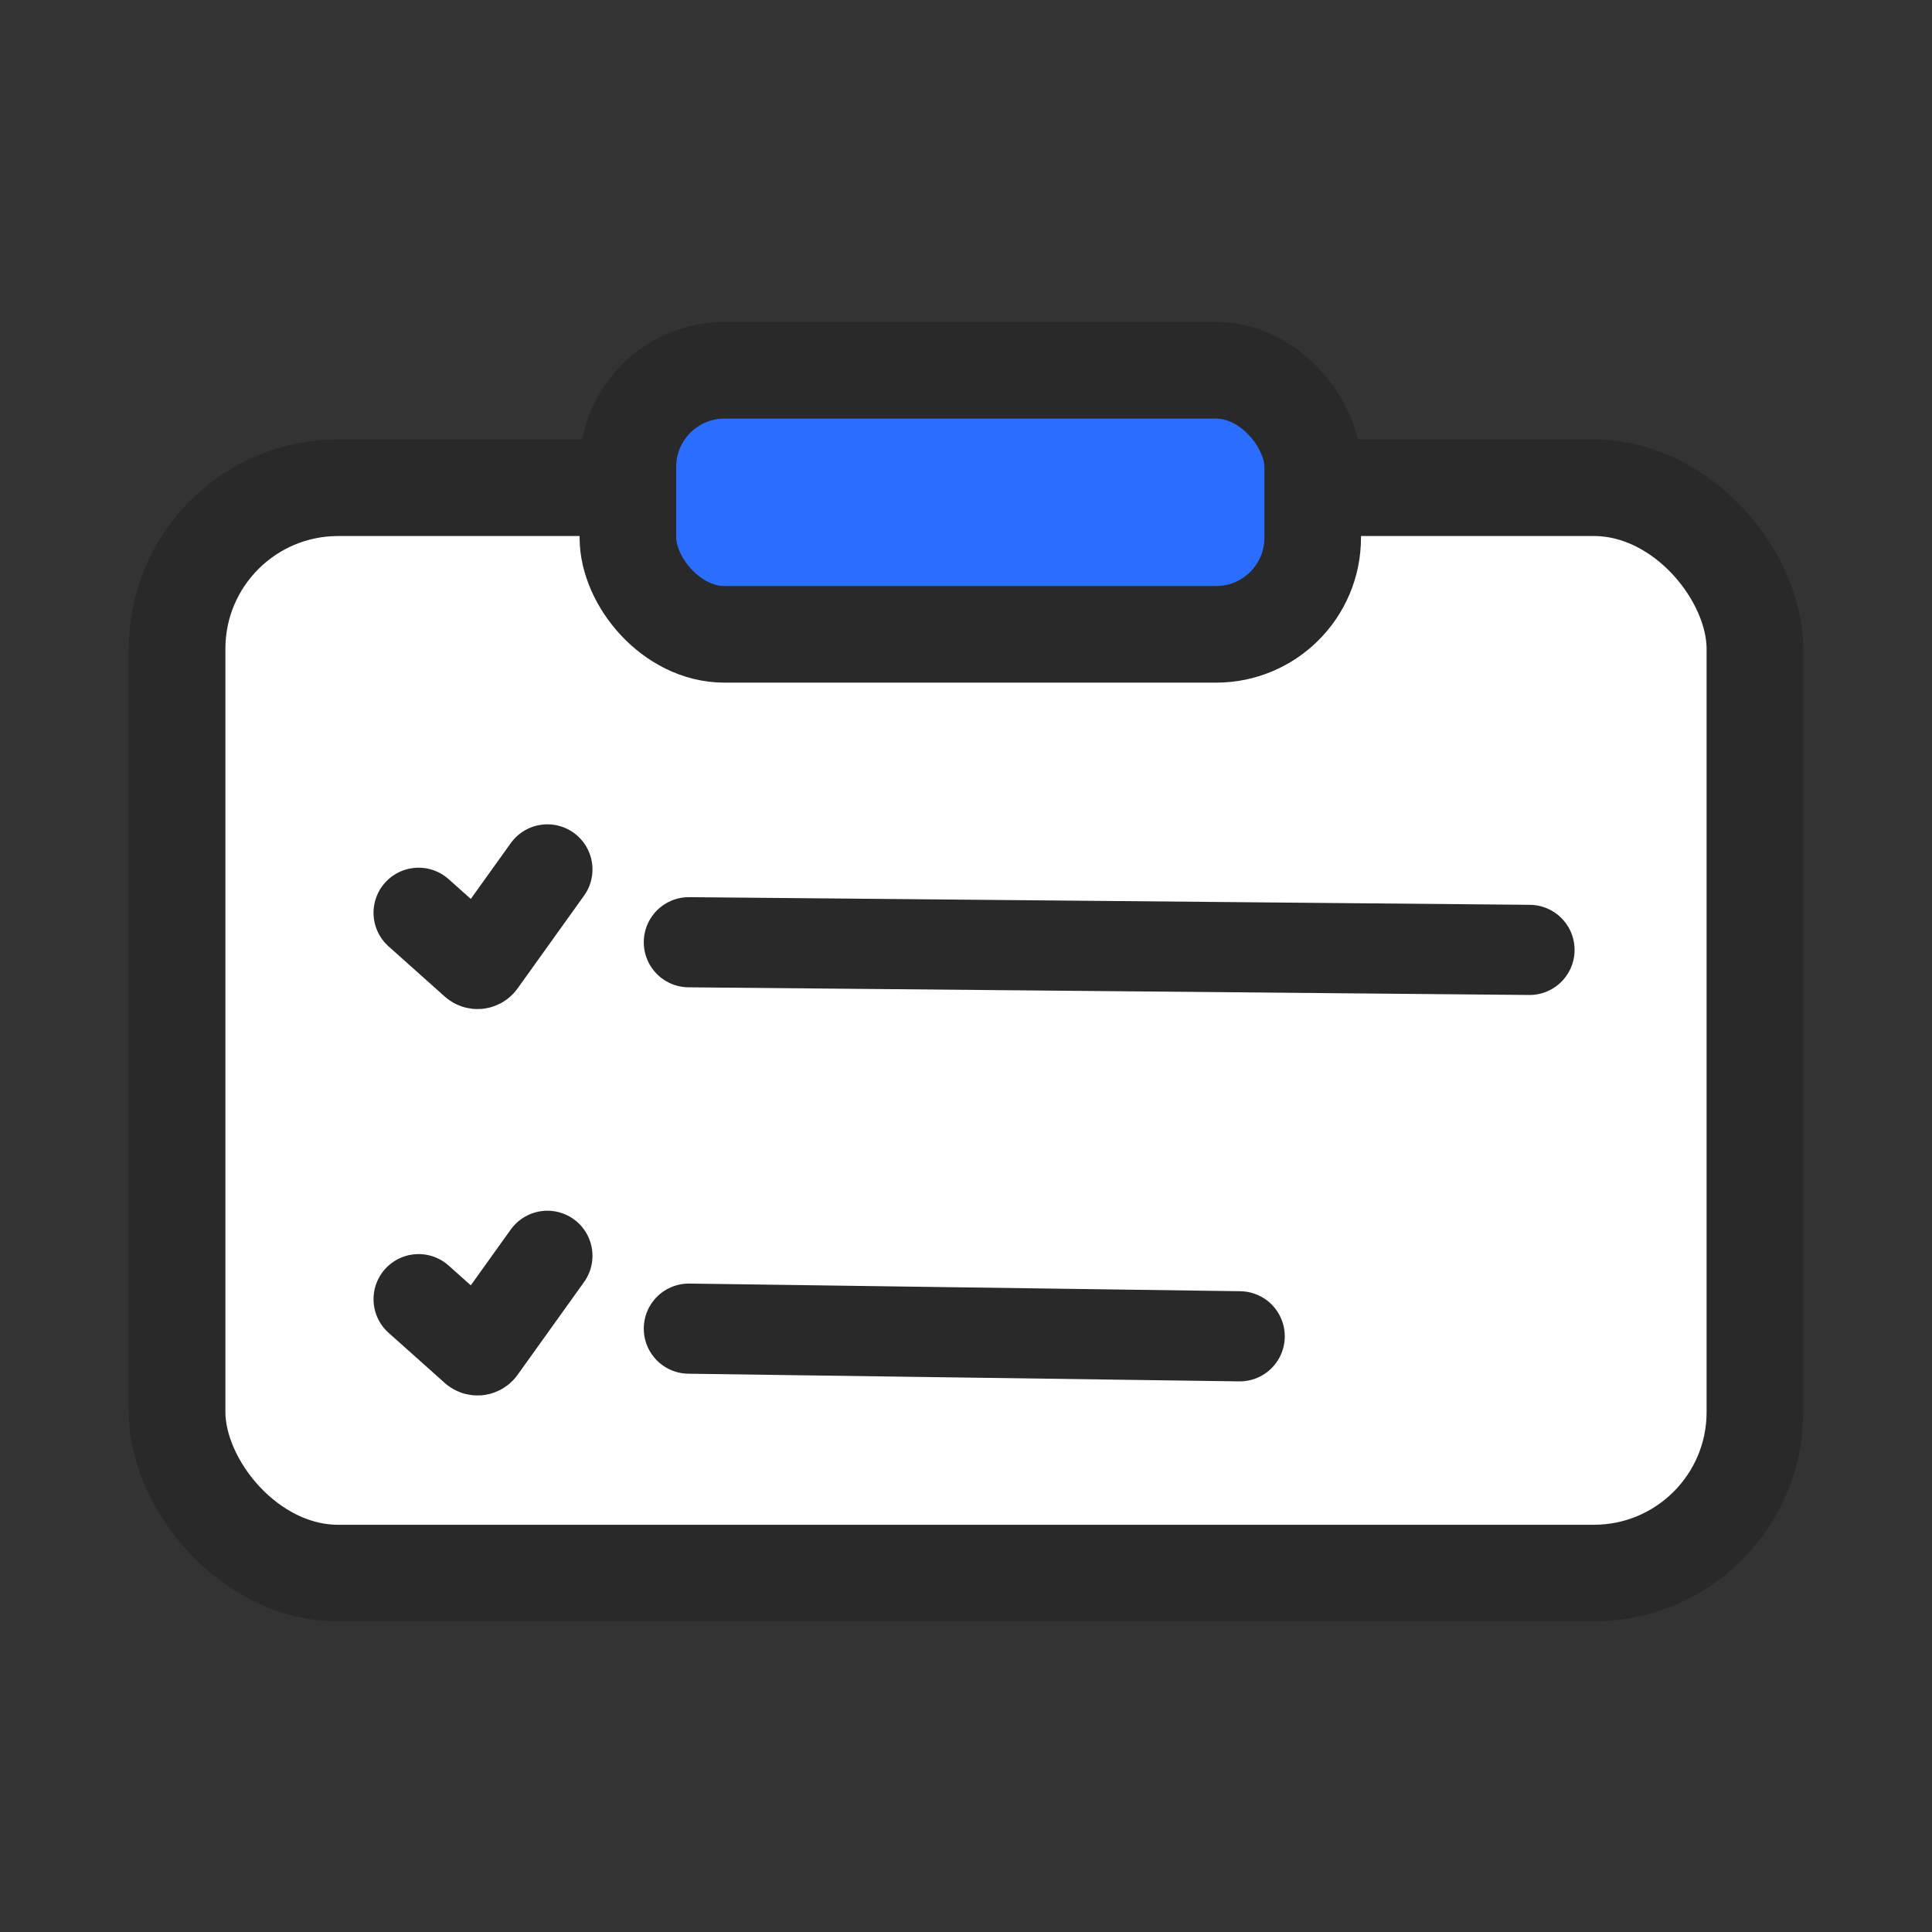 <?xml version="1.0" encoding="UTF-8"?>
<svg width="60px" height="60px" viewBox="0 0 60 60" version="1.1" xmlns="http://www.w3.org/2000/svg" xmlns:xlink="http://www.w3.org/1999/xlink">
    <rect x="0" y="0" width="60" height="60" fill="#333333" stroke="none"/>
    <title>12 copy</title>
    <defs>
        <linearGradient x1="50%" y1="0%" x2="50%" y2="100%" id="linearGradient-1">
            <stop stop-color="#FFFFFF" stop-opacity="0.5" offset="0%"></stop>
            <stop stop-color="#000000" stop-opacity="0.5" offset="100%"></stop>
        </linearGradient>
        <linearGradient x1="50%" y1="0%" x2="50%" y2="100%" id="linearGradient-2">
            <stop stop-color="#FFFFFF" stop-opacity="0.5" offset="0%"></stop>
            <stop stop-color="#000000" stop-opacity="0.5" offset="100%"></stop>
        </linearGradient>
    </defs>
    <g id="12-copy" stroke="none" stroke-width="1" fill="none" fill-rule="evenodd">
        <g id="编组-5">
            <rect id="矩形" fill="#FFFFFF" opacity="0" x="0" y="0" width="60" height="60"></rect>
            <g id="编组-2" transform="translate(4, 10)" stroke="#292929">
                <g id="编组" stroke-width="3">
                    <rect id="矩形" fill="#FFFFFF" x="1.5" y="5.147" width="49" height="33.706" rx="5"></rect>
                    <rect id="矩形" fill="#2B6EFF" x="15.5" y="1.5" width="21.267" height="8.2" rx="3"></rect>
                </g>
                <g id="编组-3" transform="translate(9, 17)" stroke-linecap="round" stroke-width="2.8">
                    <path d="M0,1.347 L1.745,2.905 C1.797,2.952 1.878,2.948 1.925,2.895 C1.928,2.892 1.931,2.888 1.934,2.884 L4,0 L4,0" id="路径-14"></path>
                    <line x1="8.393" y1="2.262" x2="34.5" y2="2.5" id="路径-55" fill="url(#linearGradient-1)"></line>
                </g>
                <g id="编组-3" transform="translate(9, 29)" stroke-linecap="round" stroke-width="2.8">
                    <path d="M0,1.347 L1.745,2.905 C1.797,2.952 1.878,2.948 1.925,2.895 C1.928,2.892 1.931,2.888 1.934,2.884 L4,0 L4,0" id="路径-14"></path>
                    <line x1="8.393" y1="2.262" x2="25.5" y2="2.5" id="路径-55" fill="url(#linearGradient-2)"></line>
                </g>
            </g>
        </g>
    </g>
</svg>